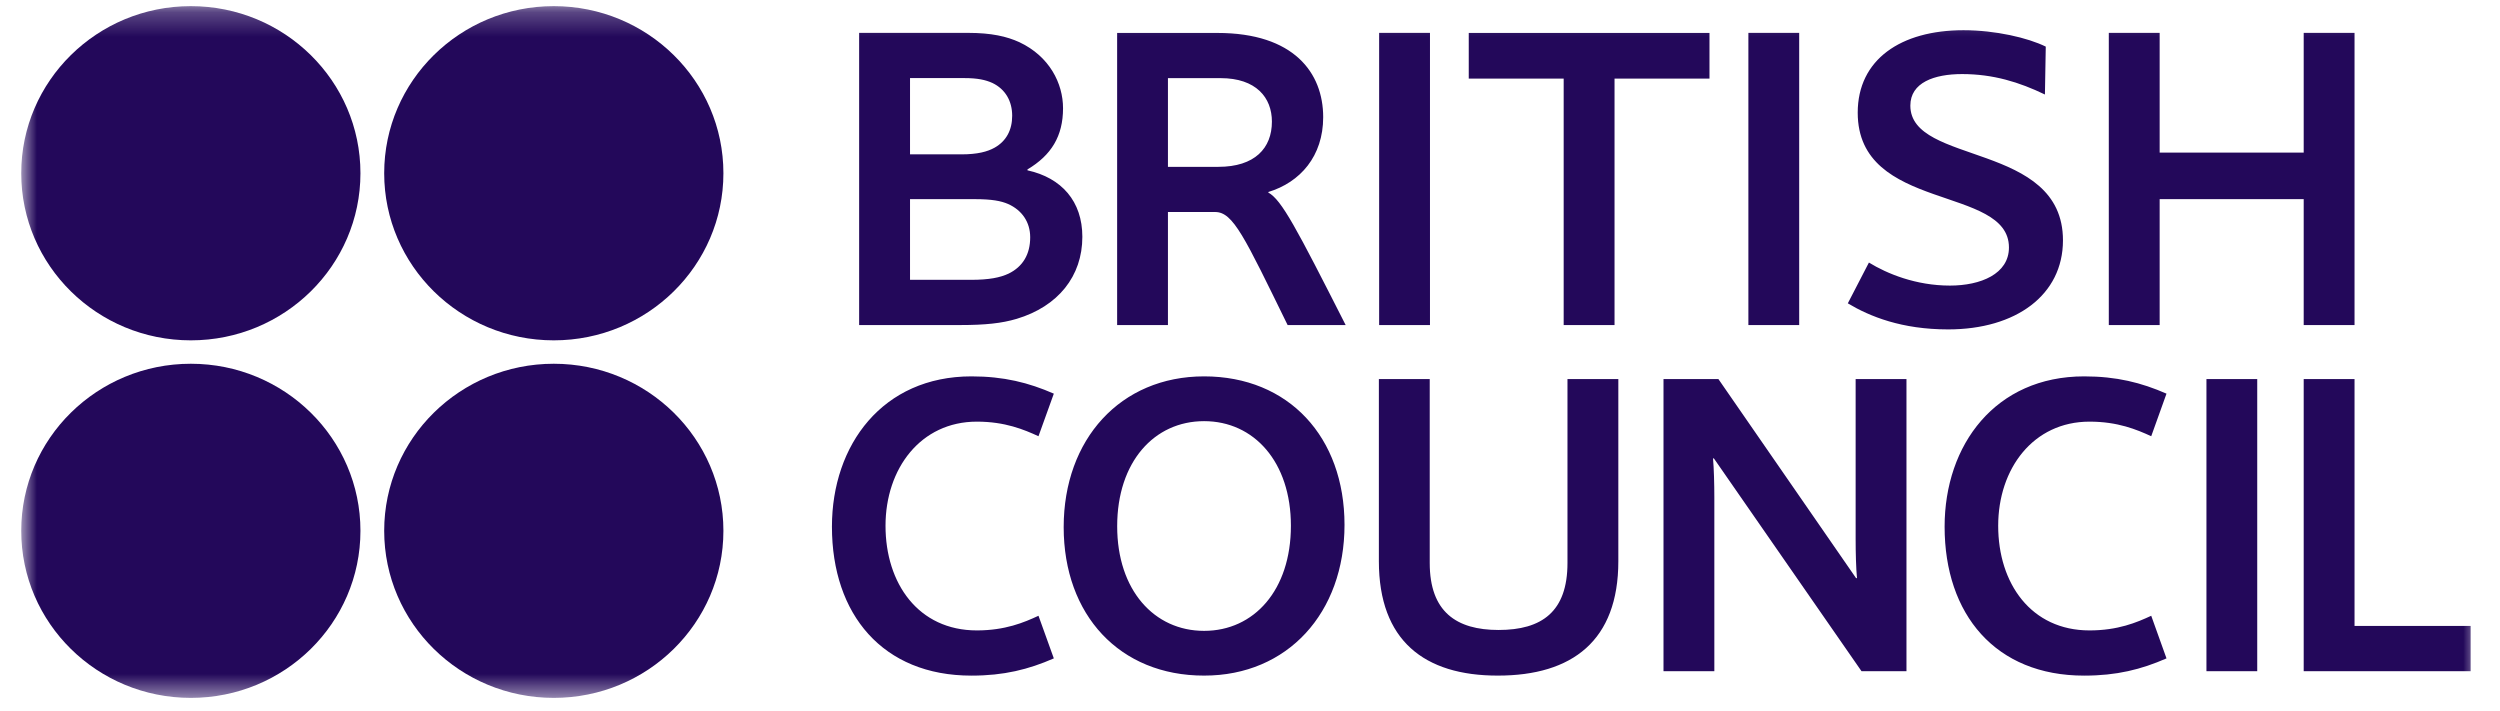 <svg width="102" height="29" viewBox="0 0 102 29" fill="none" xmlns="http://www.w3.org/2000/svg">
<mask id="mask0_234_2406" style="mask-type:luminance" maskUnits="userSpaceOnUse" x="0" y="0" width="102" height="29">
<path d="M101.136 0.251H0.866V28.475H101.136V0.251Z" fill="white"/>
</mask>
<g mask="url(#mask0_234_2406)">
<path d="M49.801 3.188H47.652V6.807H49.708C51.196 6.807 51.894 6.046 51.894 4.961C51.894 3.984 51.251 3.188 49.801 3.188ZM52.535 13.262C50.773 9.664 50.314 8.65 49.579 8.65H47.652V13.262H45.579V1.344H49.671C52.791 1.344 53.986 2.972 53.986 4.78C53.986 6.372 53.05 7.439 51.746 7.834V7.854C52.296 8.162 52.883 9.284 54.903 13.262H52.535ZM41.131 8.323C40.838 8.197 40.471 8.125 39.754 8.125H37.129V11.417H39.607C40.36 11.417 40.801 11.326 41.15 11.164C41.739 10.876 42.032 10.367 42.032 9.681C42.032 9.065 41.7 8.577 41.131 8.323ZM40.49 3.385C40.213 3.259 39.883 3.186 39.35 3.186H37.129V6.298H39.222C39.883 6.298 40.287 6.189 40.58 6.025C41.058 5.756 41.297 5.302 41.297 4.723C41.297 4.127 41.021 3.639 40.49 3.385ZM35.053 13.262V1.341H39.496C40.452 1.341 41.075 1.486 41.59 1.721C42.82 2.3 43.372 3.403 43.372 4.416C43.372 5.557 42.893 6.333 41.92 6.913V6.949C43.315 7.255 44.16 8.214 44.16 9.662C44.16 11.271 43.169 12.502 41.48 13.009C40.873 13.189 40.213 13.262 39.165 13.262H35.053ZM56.269 1.341H58.343V13.262H56.269V1.341ZM71.334 1.341H73.407V13.262H71.334V1.341ZM80.109 1.233C81.413 1.233 82.735 1.541 83.467 1.902L83.433 3.856C82.385 3.35 81.32 3.022 80.054 3.022C78.917 3.022 77.942 3.368 77.942 4.309C77.942 6.75 84.169 5.773 84.169 9.806C84.169 12.032 82.258 13.44 79.484 13.44C77.595 13.44 76.291 12.916 75.391 12.376L76.252 10.712C76.988 11.164 78.165 11.652 79.558 11.652C80.808 11.652 81.965 11.18 81.965 10.097C81.965 7.544 75.795 8.666 75.795 4.597C75.795 2.426 77.556 1.233 80.109 1.233ZM93.991 1.341H96.065V13.262H93.991V8.125H88.114V13.262H86.039V1.341H88.114V6.226H93.991V1.341ZM39.635 15.356C40.956 15.356 41.966 15.611 42.996 16.061L42.37 17.798C41.782 17.528 41.01 17.203 39.856 17.203C37.56 17.203 36.129 19.119 36.129 21.452C36.129 23.805 37.468 25.721 39.856 25.721C41.01 25.721 41.782 25.397 42.37 25.123L42.996 26.862C41.966 27.313 40.956 27.566 39.635 27.566C36.016 27.566 33.943 25.07 33.943 21.489C33.943 18.143 36.016 15.356 39.635 15.356ZM85.034 15.356C86.357 15.356 87.365 15.611 88.393 16.061L87.77 17.798C87.181 17.528 86.41 17.203 85.253 17.203C82.957 17.203 81.526 19.119 81.526 21.452C81.526 23.805 82.867 25.721 85.253 25.721C86.41 25.721 87.181 25.397 87.77 25.123L88.393 26.862C87.365 27.313 86.357 27.566 85.034 27.566C81.415 27.566 79.34 25.07 79.34 21.489C79.34 18.143 81.415 15.356 85.034 15.356ZM52.669 21.451C52.669 18.848 51.165 17.183 49.126 17.183C47.089 17.183 45.581 18.848 45.581 21.47C45.581 24.077 47.089 25.739 49.126 25.739C51.166 25.739 52.669 24.077 52.669 21.451ZM54.856 21.414C54.856 24.997 52.541 27.565 49.127 27.565C45.675 27.565 43.398 25.087 43.398 21.507C43.398 17.925 45.711 15.356 49.127 15.356C52.58 15.356 54.856 17.835 54.856 21.414ZM56.258 22.898V15.465H58.333V22.971C58.333 24.959 59.417 25.703 61.142 25.703C62.906 25.703 63.953 24.959 63.953 22.971V15.465H66.028V22.898C66.028 26.137 64.153 27.565 61.108 27.565C58.113 27.565 56.258 26.137 56.258 22.898ZM69.927 18.704H69.891C69.927 19.101 69.945 19.734 69.945 20.296V27.384H67.871V15.466H70.111L75.727 23.587H75.765C75.727 23.189 75.71 22.555 75.71 21.994V15.466H77.784V27.384H75.949L69.927 18.704ZM90.023 15.465H92.095V27.386H90.023V15.465ZM96.065 25.539H100.802V27.386H93.991V15.465H96.065V25.539ZM59.925 1.343H69.747V3.207H65.873V13.262H63.798V3.207H59.925V1.343Z" fill="#23085A"/>
<path d="M14.706 7.068C14.706 10.833 11.607 13.886 7.786 13.886C3.965 13.886 0.866 10.833 0.866 7.068C0.866 3.303 3.965 0.25 7.786 0.25C11.607 0.251 14.706 3.303 14.706 7.068ZM29.515 7.068C29.515 10.833 26.416 13.886 22.594 13.886C18.773 13.886 15.675 10.833 15.675 7.068C15.675 3.303 18.773 0.25 22.594 0.25C26.416 0.251 29.515 3.303 29.515 7.068ZM14.706 21.657C14.706 25.423 11.607 28.474 7.786 28.474C3.965 28.474 0.866 25.423 0.866 21.657C0.866 17.892 3.965 14.841 7.786 14.841C11.607 14.841 14.706 17.892 14.706 21.657ZM29.515 21.657C29.515 25.423 26.416 28.474 22.594 28.474C18.773 28.474 15.675 25.423 15.675 21.657C15.675 17.892 18.773 14.841 22.594 14.841C26.416 14.841 29.515 17.892 29.515 21.657Z" fill="#23085A"/>
</g>
</svg>

